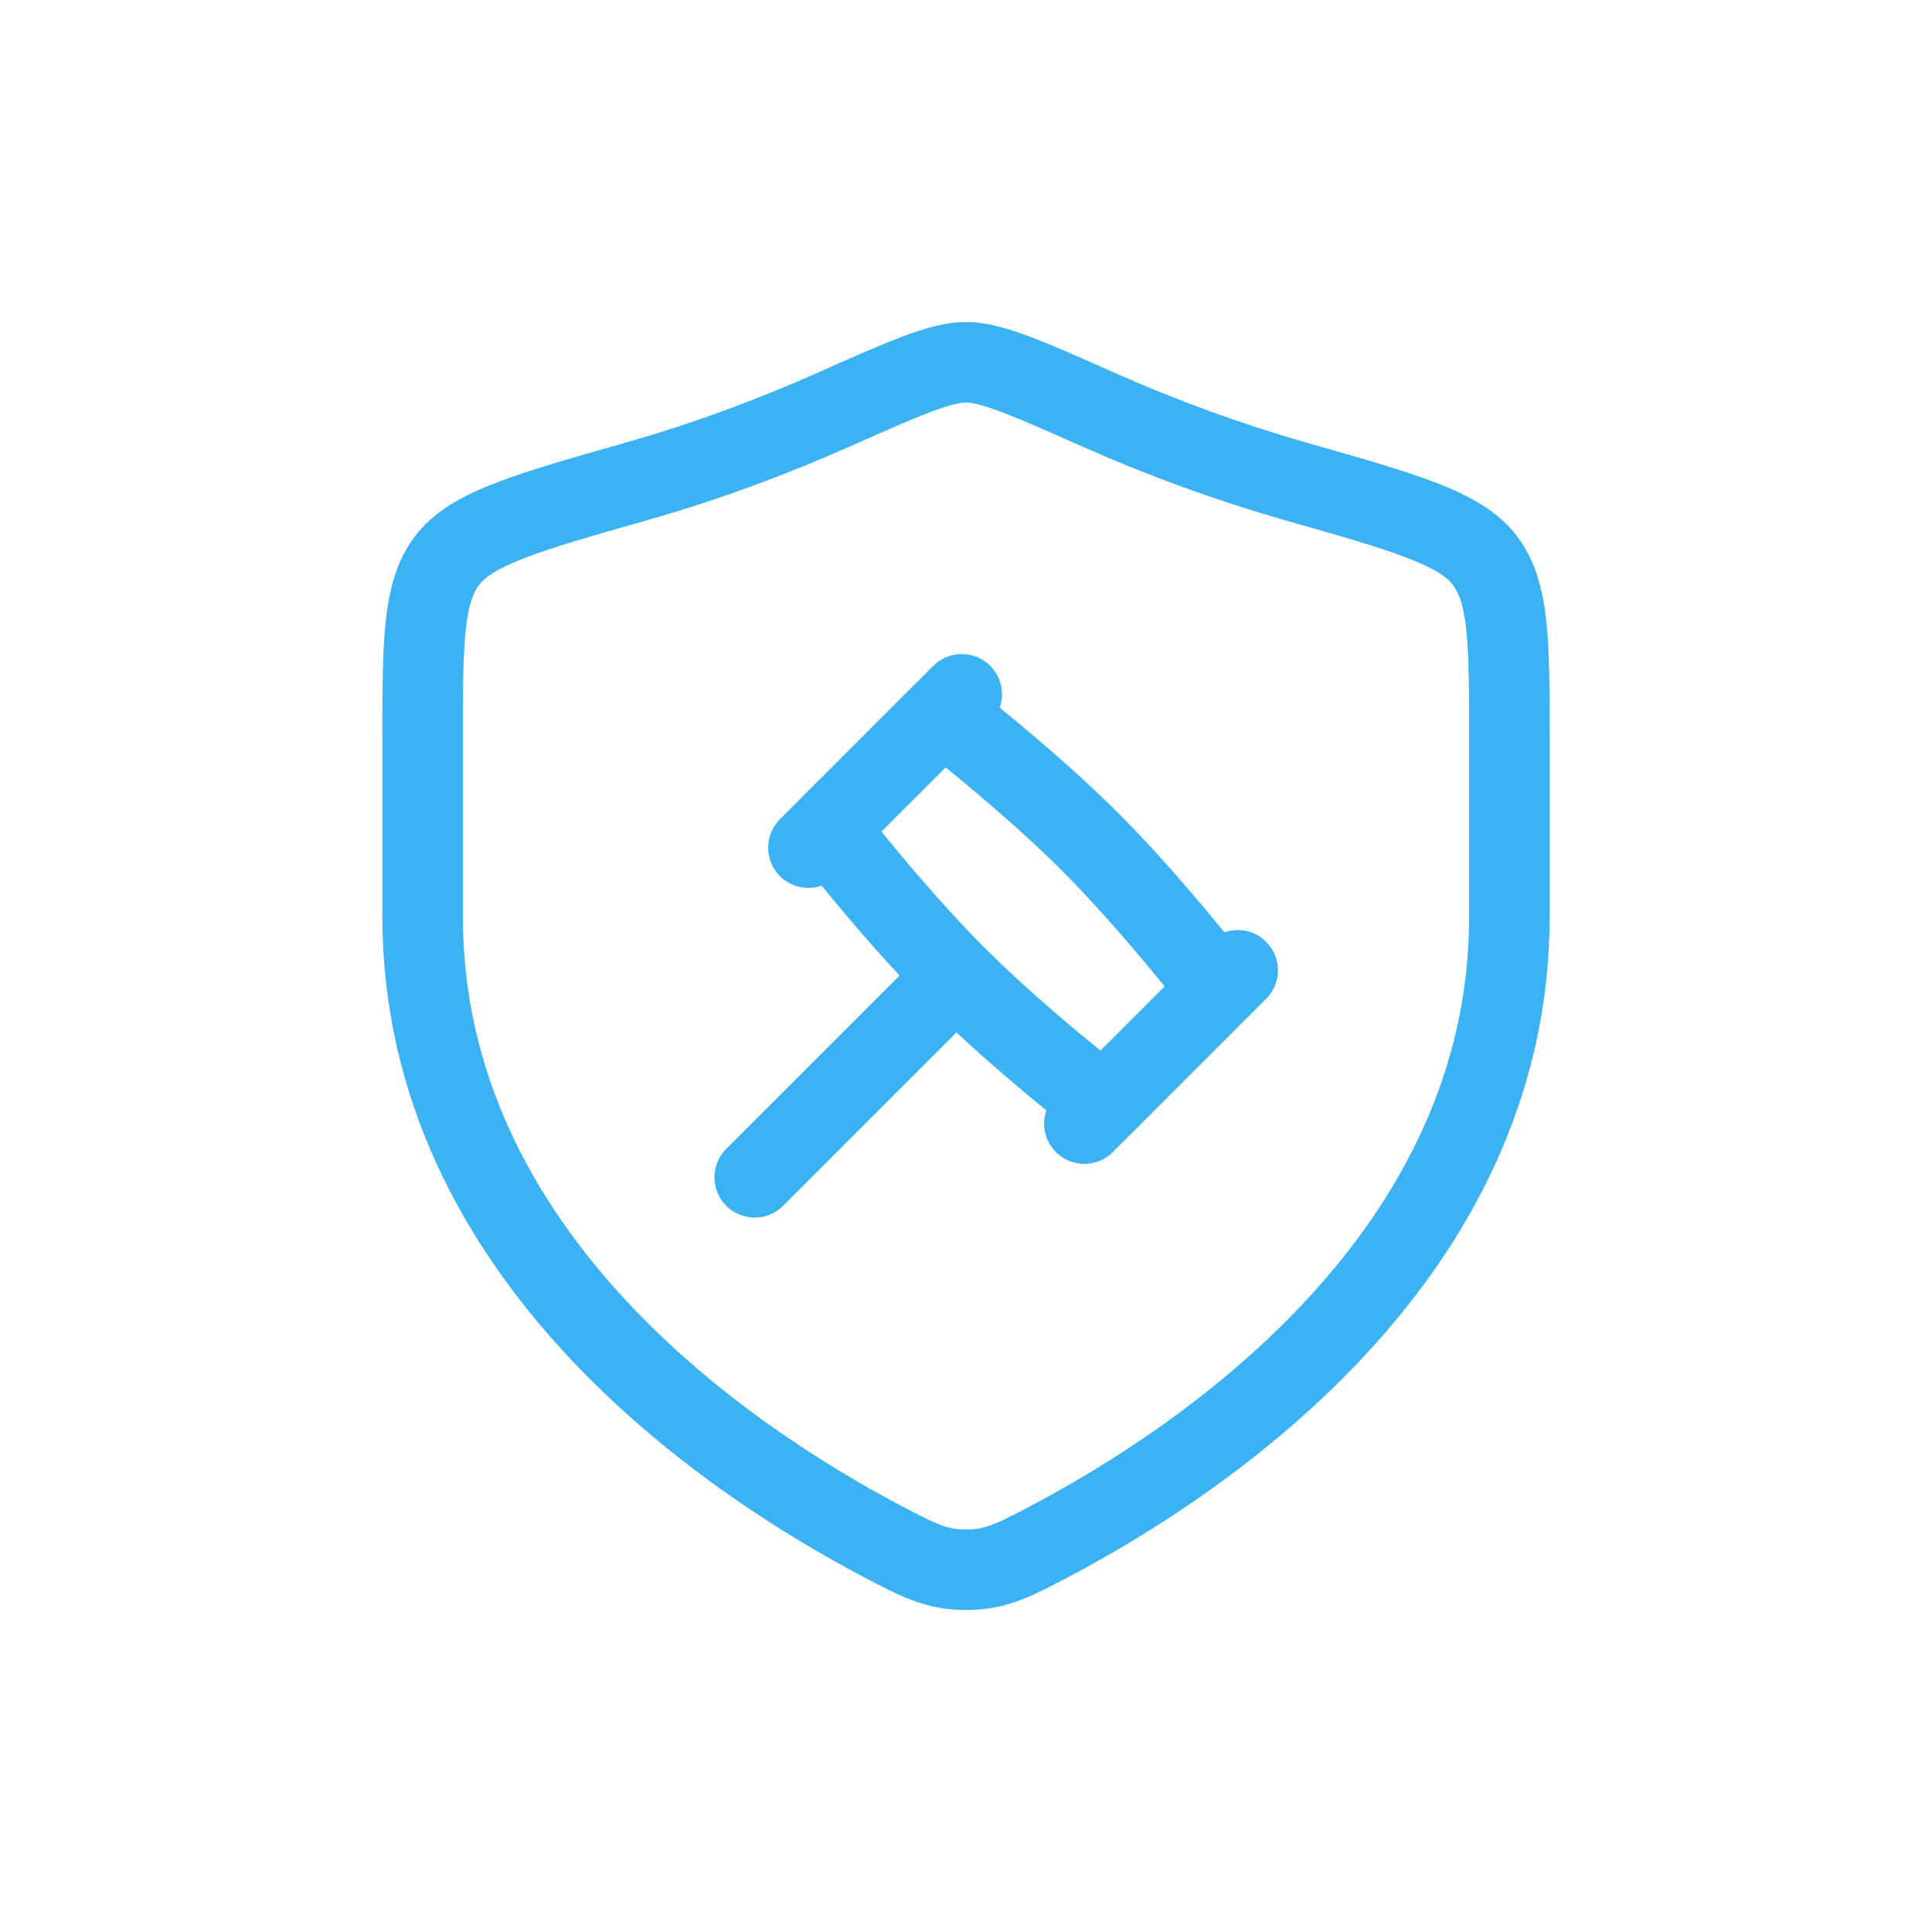 <svg width="48" height="48" viewBox="0 0 48 48" fill="none" xmlns="http://www.w3.org/2000/svg">
<path d="M23.75 24.25C25.332 25.833 27.417 27.441 27.417 27.441L30.274 24.584C30.274 24.584 28.666 22.498 27.084 20.916C25.502 19.334 23.416 17.726 23.416 17.726L20.559 20.583C20.559 20.583 22.167 22.668 23.75 24.25ZM23.75 24.25L18.75 29.25M30.75 24.107L26.94 27.916M23.895 17.25L20.085 21.06" stroke="#3BB2F4" stroke-width="2" stroke-linecap="round" stroke-linejoin="round"/>
<path d="M37.5 22.774V18.42C37.5 15.96 37.5 14.73 36.894 13.928C36.288 13.125 34.917 12.736 32.176 11.957C30.524 11.482 28.905 10.894 27.333 10.197C25.535 9.399 24.636 9 24 9C23.364 9 22.465 9.399 20.667 10.197C19.347 10.782 17.697 11.424 15.823 11.957C13.083 12.736 11.713 13.127 11.106 13.928C10.5 14.73 10.5 15.96 10.5 18.42V22.774C10.5 31.212 18.095 36.275 21.891 38.279C22.802 38.758 23.256 39 24 39C24.744 39 25.198 38.76 26.109 38.28C29.905 36.273 37.5 31.212 37.5 22.774Z" stroke="#3BB2F4" stroke-width="2" stroke-linecap="round"/>
</svg>
